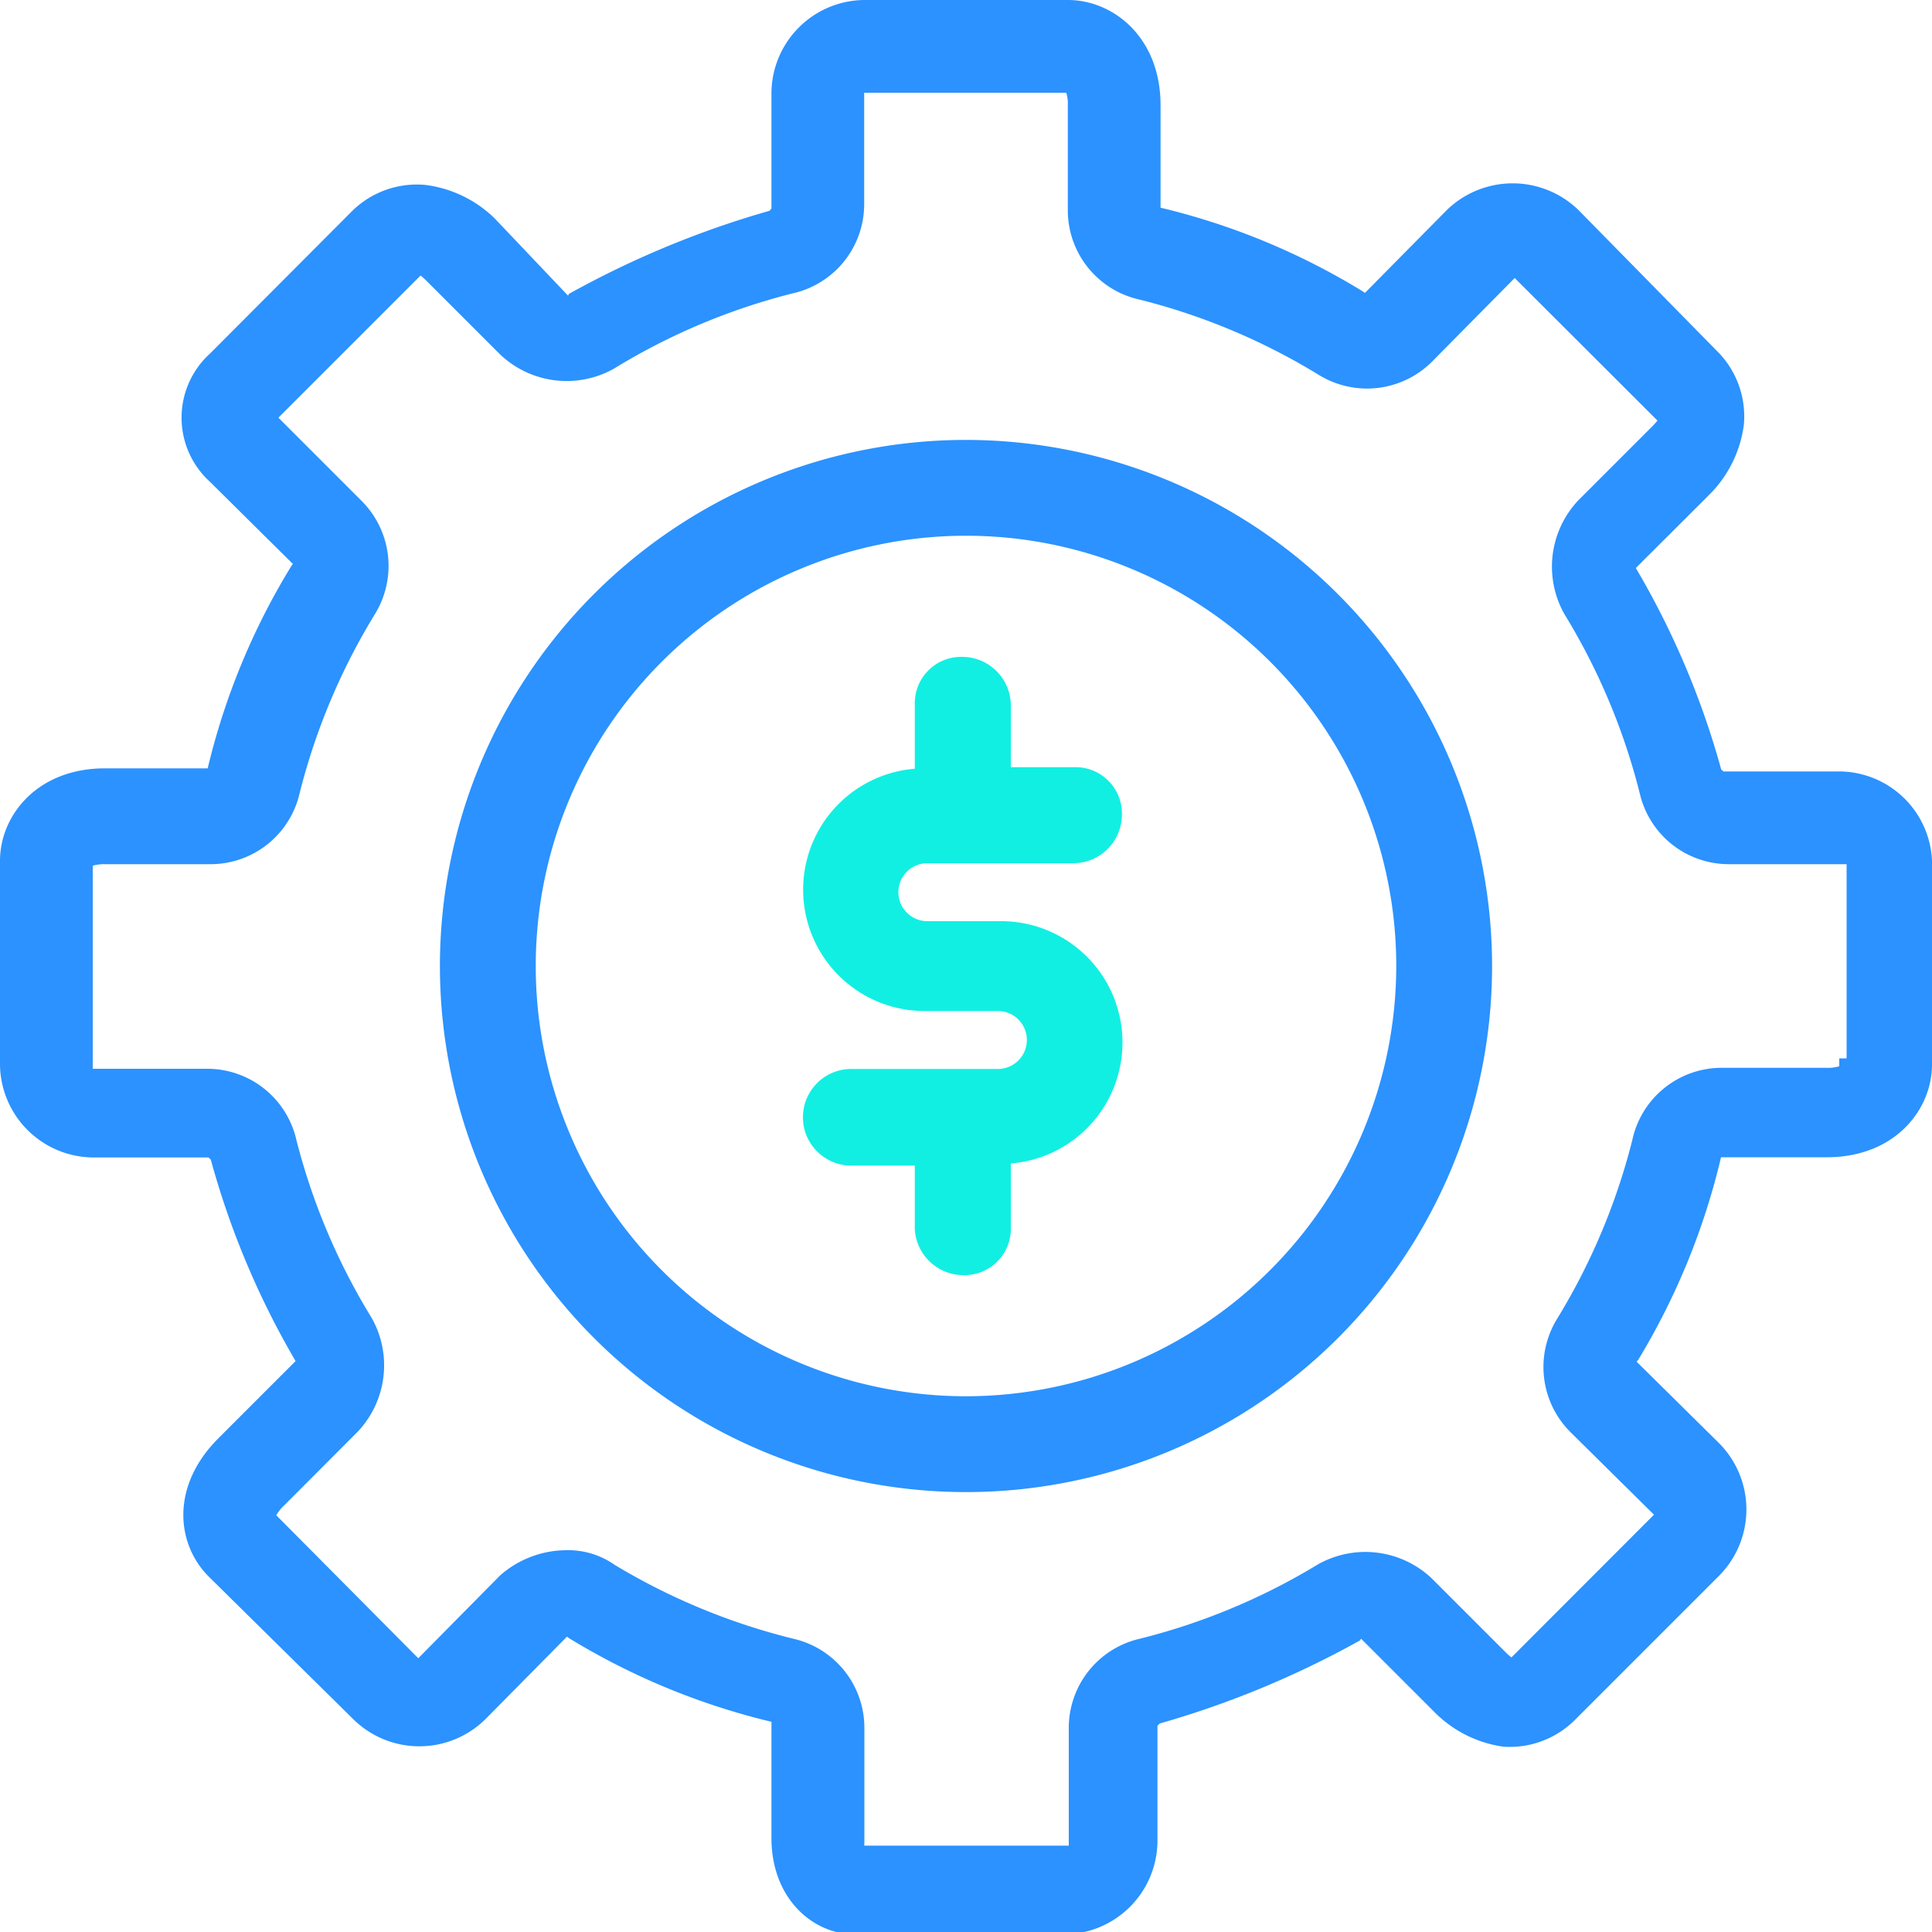 <svg xmlns="http://www.w3.org/2000/svg" viewBox="0 0 100 100"><defs><style>.cls-1{fill:#2b92ff;}.cls-2{fill:#11efe3;}</style></defs><g id="Layer_2" data-name="Layer 2"><g id="Layer_1-2" data-name="Layer 1"><path class="cls-1" d="M95.21,39.93h-6l-.12-.1A43,43,0,0,0,84.67,29.4l3.8-3.79A6.25,6.25,0,0,0,90.26,22,4.77,4.77,0,0,0,89,18.3L81.7,10.87a4.89,4.89,0,0,0-6.81,0l-4.24,4.29-.1-.07a36,36,0,0,0-10.48-4.34V5.45C60.07,1.91,57.6,0,55.28,0H44.72a4.85,4.85,0,0,0-4.79,4.79v6l-.1.12a49,49,0,0,0-10.38,4.3l-.05.09-3.8-4A6.24,6.24,0,0,0,22,9.57a4.78,4.78,0,0,0-3.72,1.3L10.87,18.3a4.48,4.48,0,0,0,0,6.64l4.29,4.25-.07.09a36,36,0,0,0-4.34,10.49s0,0,0,0H5.45C1.91,39.76,0,42.23,0,44.55V55.11a4.86,4.86,0,0,0,4.79,4.8l6,0,.12.11a43.11,43.11,0,0,0,4.39,10.43l-4,4c-2.51,2.51-2.15,5.5-.5,7.15L18.3,89a4.87,4.87,0,0,0,6.81,0l4.24-4.29.1.08a36.24,36.24,0,0,0,10.48,4.33v6c0,3.22,2.21,5,4.3,5H55.11a4.86,4.86,0,0,0,4.8-4.79l0-6,.11-.12a48.76,48.76,0,0,0,10.37-4.3l.06-.09,3.8,3.8a6.23,6.23,0,0,0,3.58,1.79A4.78,4.78,0,0,0,81.54,89L89,81.54a4.87,4.87,0,0,0,0-6.82l-4.29-4.24.08-.09A36.29,36.29,0,0,0,89.08,59.9h5.47c3.54,0,5.45-2.47,5.45-4.8V44.55A4.83,4.83,0,0,0,95.21,39.93ZM84.49,59a33.3,33.3,0,0,1-3.9,9.27,4.76,4.76,0,0,0,.73,5.89l4.29,4.24-7.38,7.39a4.31,4.31,0,0,1-.32-.29l-3.8-3.8a5,5,0,0,0-5.89-.73A33.3,33.3,0,0,1,59,84.82a4.73,4.73,0,0,0-3.68,4.61v6.1H44.74a.76.76,0,0,1,0-.16V89.43a4.73,4.73,0,0,0-3.68-4.61A33.38,33.38,0,0,1,31.82,81a4.21,4.21,0,0,0-2.61-.76,5.22,5.22,0,0,0-3.32,1.3l-4.24,4.29L14.3,78.43a2.17,2.17,0,0,1,.42-.52l3.79-3.8a5,5,0,0,0,.73-5.89A33.3,33.3,0,0,1,15.34,59a4.73,4.73,0,0,0-4.61-3.68H4.8V44.81a2.08,2.08,0,0,1,.65-.08H10.9a4.73,4.73,0,0,0,4.61-3.68,33.3,33.3,0,0,1,3.9-9.27,4.76,4.76,0,0,0-.73-5.89l-4.27-4.27,7.36-7.36a4.31,4.31,0,0,1,.32.29l3.8,3.8a5,5,0,0,0,5.89.73,33.18,33.18,0,0,1,9.27-3.9,4.73,4.73,0,0,0,3.68-4.61V4.8H55.19a1.92,1.92,0,0,1,.08.65V10.9A4.73,4.73,0,0,0,59,15.51a33.3,33.3,0,0,1,9.27,3.9,4.76,4.76,0,0,0,5.89-.73l4.24-4.29,7.39,7.38a4.31,4.31,0,0,1-.29.32l-3.8,3.8a5,5,0,0,0-.73,5.89,33.3,33.3,0,0,1,3.9,9.27,4.73,4.73,0,0,0,4.61,3.68h6.1V54.78H95.2v.41a2.08,2.08,0,0,1-.65.08H89.1A4.73,4.73,0,0,0,84.49,59Z"/><path class="cls-1" d="M50,22.77A27.23,27.23,0,1,0,77.23,50,27.25,27.25,0,0,0,50,22.77Zm0,49.5A22.27,22.27,0,1,1,72.27,50,22.29,22.29,0,0,1,50,72.27Z"/><path class="cls-2" d="M51.81,47.68H48a1.48,1.48,0,1,1,0-3h7.59a2.52,2.52,0,0,0,2.48-2.49,2.4,2.4,0,0,0-2.48-2.48H52.32V36.47A2.52,2.52,0,0,0,49.83,34a2.4,2.4,0,0,0-2.48,2.48v3.31a6.28,6.28,0,0,0,.51,12.54h3.79a1.48,1.48,0,1,1,0,3H44.06a2.49,2.49,0,0,0,0,5h3.29v3.29A2.52,2.52,0,0,0,49.83,66a2.4,2.4,0,0,0,2.49-2.48V60.22a6.28,6.28,0,0,0-.51-12.54Z"/></g></g></svg>
